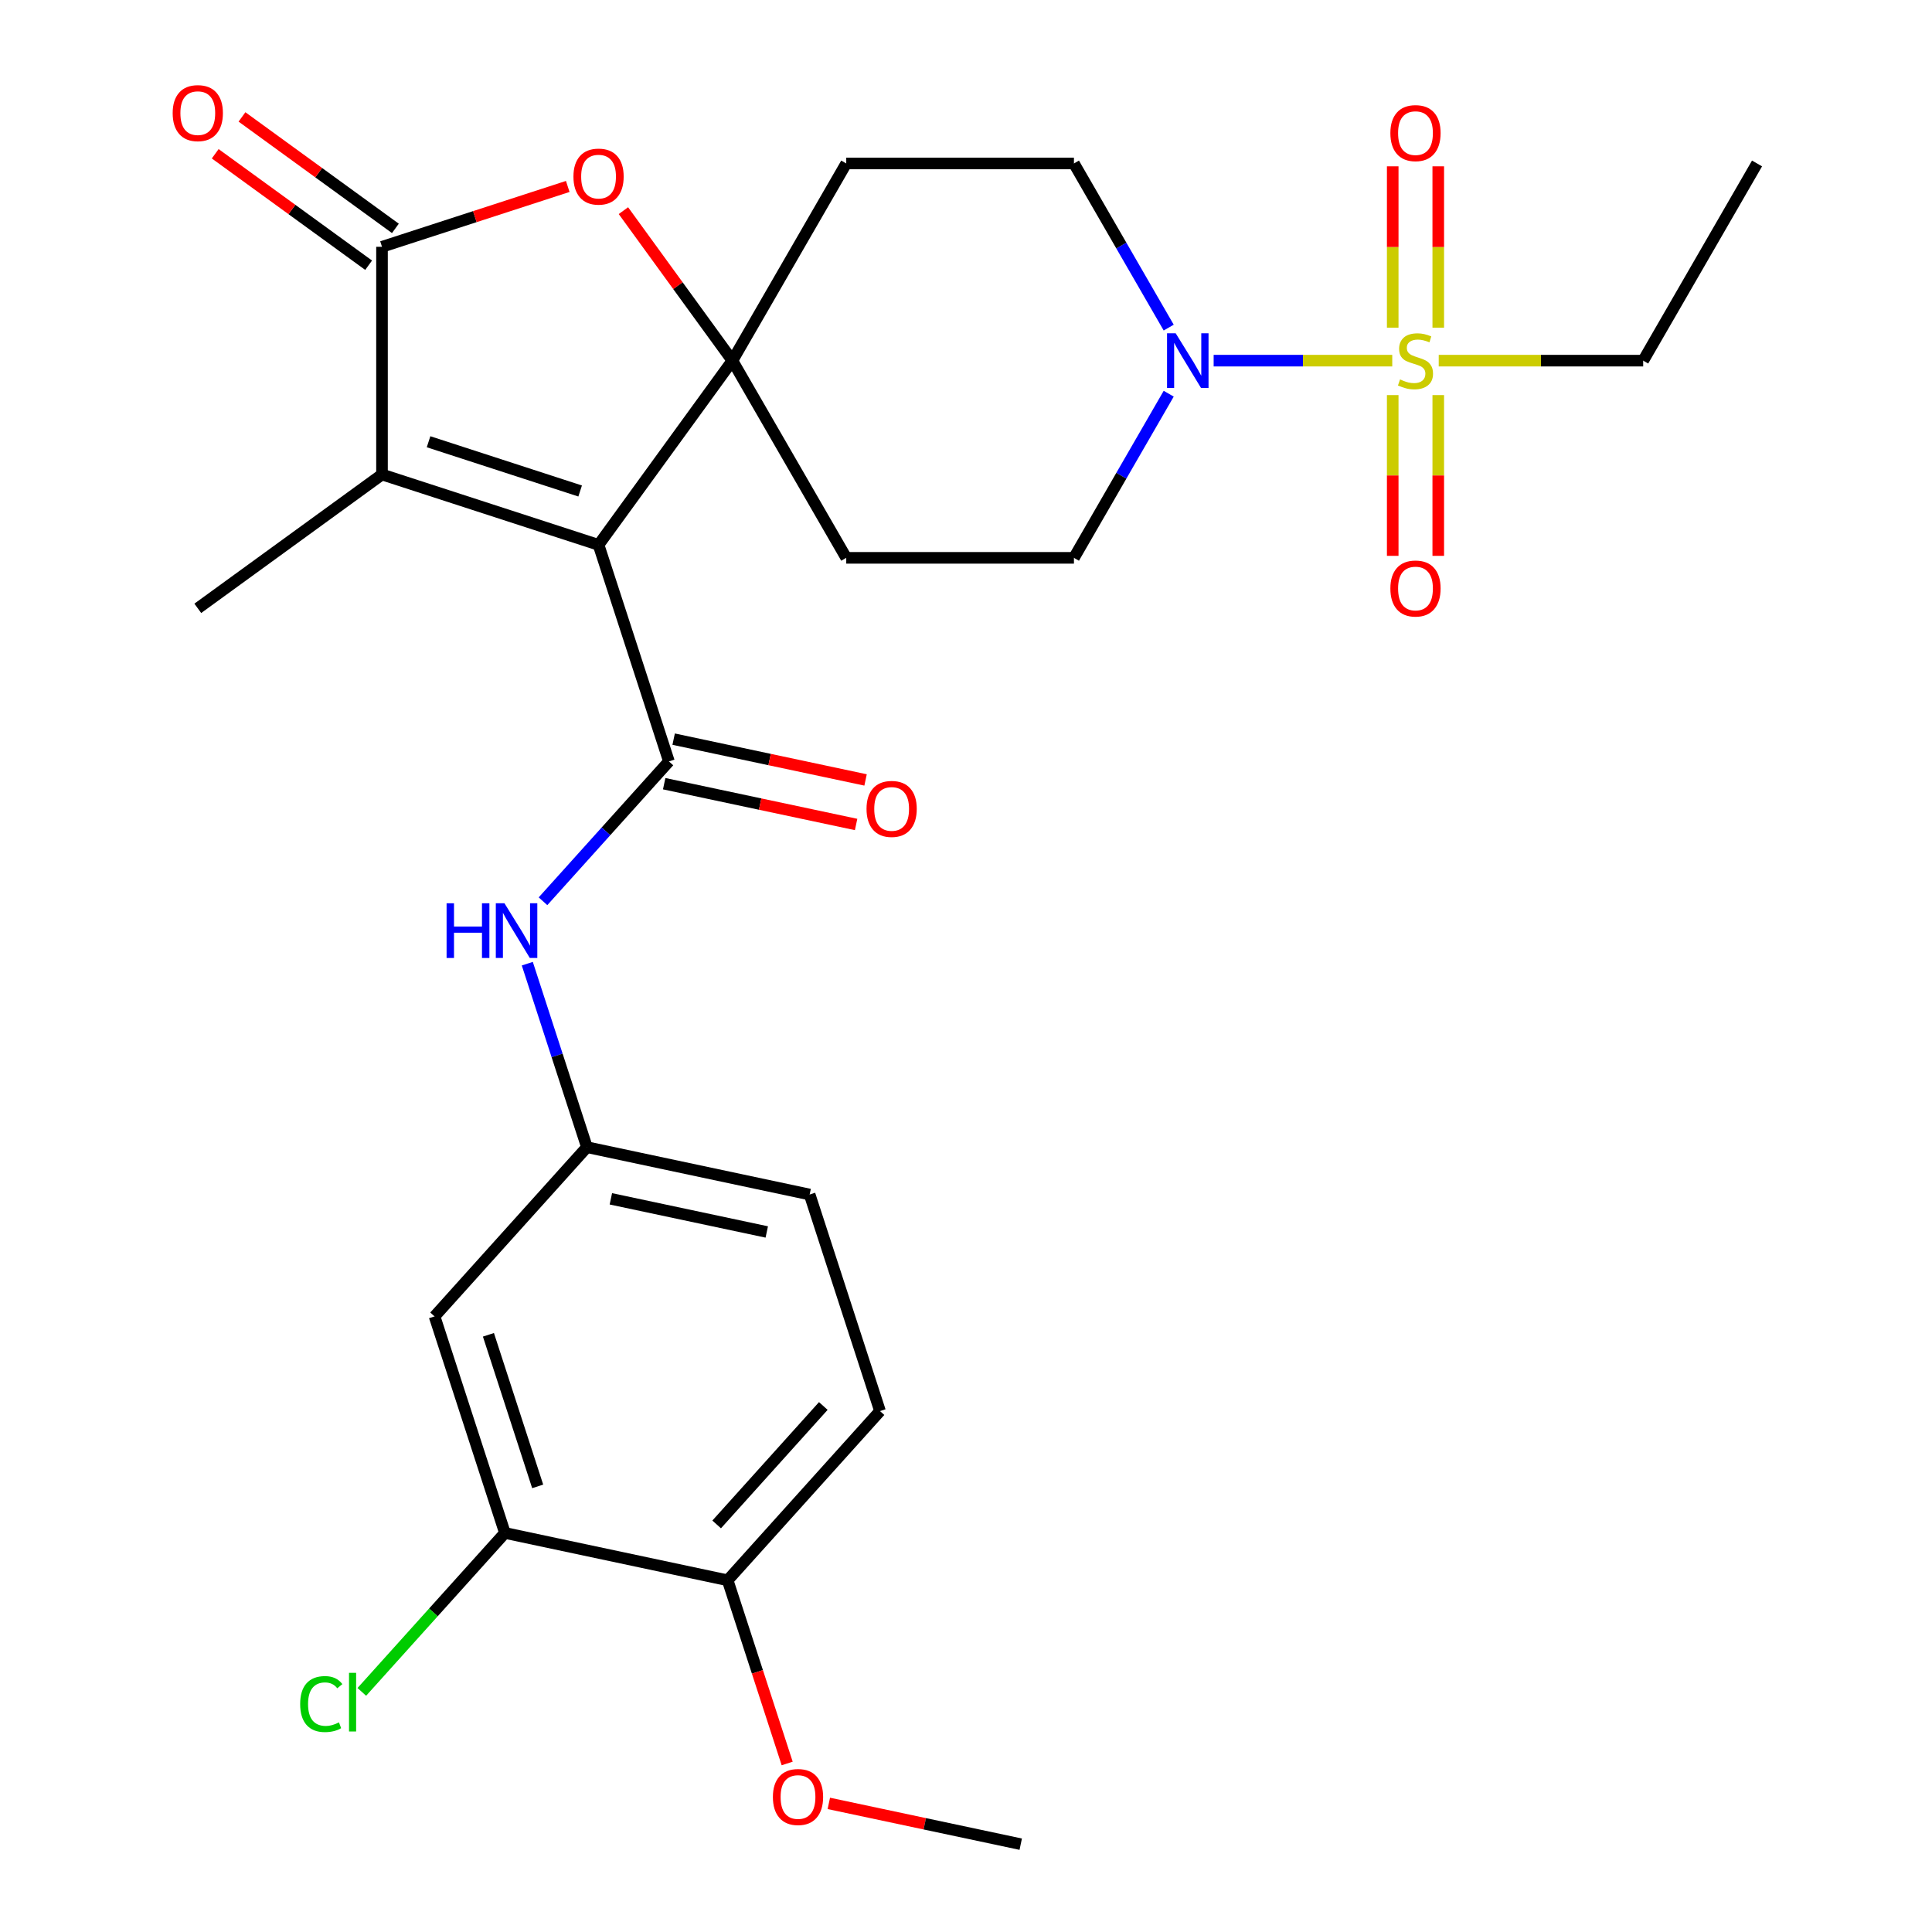 <?xml version='1.0' encoding='iso-8859-1'?>
<svg version='1.1' baseProfile='full'
              xmlns='http://www.w3.org/2000/svg'
                      xmlns:rdkit='http://www.rdkit.org/xml'
                      xmlns:xlink='http://www.w3.org/1999/xlink'
                  xml:space='preserve'
width='1000px' height='1000px' viewBox='0 0 1000 1000'>
<!-- END OF HEADER -->
<rect style='opacity:1.0;fill:#FFFFFF;stroke:none' width='1000' height='1000' x='0' y='0'> </rect>
<path class='bond-0' d='M 309.813,282.02 L 379.087,186.672' style='fill:none;fill-rule:evenodd;stroke:#000000;stroke-width:6px;stroke-linecap:butt;stroke-linejoin:miter;stroke-opacity:1' />
<path class='bond-2' d='M 309.813,282.02 L 346.232,394.107' style='fill:none;fill-rule:evenodd;stroke:#000000;stroke-width:6px;stroke-linecap:butt;stroke-linejoin:miter;stroke-opacity:1' />
<path class='bond-3' d='M 309.813,282.02 L 197.725,245.6' style='fill:none;fill-rule:evenodd;stroke:#000000;stroke-width:6px;stroke-linecap:butt;stroke-linejoin:miter;stroke-opacity:1' />
<path class='bond-3' d='M 300.283,254.139 L 221.822,228.645' style='fill:none;fill-rule:evenodd;stroke:#000000;stroke-width:6px;stroke-linecap:butt;stroke-linejoin:miter;stroke-opacity:1' />
<path class='bond-5' d='M 379.087,186.672 L 350.882,147.852' style='fill:none;fill-rule:evenodd;stroke:#000000;stroke-width:6px;stroke-linecap:butt;stroke-linejoin:miter;stroke-opacity:1' />
<path class='bond-5' d='M 350.882,147.852 L 322.677,109.031' style='fill:none;fill-rule:evenodd;stroke:#FF0000;stroke-width:6px;stroke-linecap:butt;stroke-linejoin:miter;stroke-opacity:1' />
<path class='bond-8' d='M 379.087,186.672 L 438.015,84.606' style='fill:none;fill-rule:evenodd;stroke:#000000;stroke-width:6px;stroke-linecap:butt;stroke-linejoin:miter;stroke-opacity:1' />
<path class='bond-9' d='M 379.087,186.672 L 438.015,288.738' style='fill:none;fill-rule:evenodd;stroke:#000000;stroke-width:6px;stroke-linecap:butt;stroke-linejoin:miter;stroke-opacity:1' />
<path class='bond-1' d='M 720.628,186.672 L 674.406,186.672' style='fill:none;fill-rule:evenodd;stroke:#CCCC00;stroke-width:6px;stroke-linecap:butt;stroke-linejoin:miter;stroke-opacity:1' />
<path class='bond-1' d='M 674.406,186.672 L 628.184,186.672' style='fill:none;fill-rule:evenodd;stroke:#0000FF;stroke-width:6px;stroke-linecap:butt;stroke-linejoin:miter;stroke-opacity:1' />
<path class='bond-12' d='M 744.44,169.606 L 744.44,127.851' style='fill:none;fill-rule:evenodd;stroke:#CCCC00;stroke-width:6px;stroke-linecap:butt;stroke-linejoin:miter;stroke-opacity:1' />
<path class='bond-12' d='M 744.44,127.851 L 744.44,86.096' style='fill:none;fill-rule:evenodd;stroke:#FF0000;stroke-width:6px;stroke-linecap:butt;stroke-linejoin:miter;stroke-opacity:1' />
<path class='bond-12' d='M 720.869,169.606 L 720.869,127.851' style='fill:none;fill-rule:evenodd;stroke:#CCCC00;stroke-width:6px;stroke-linecap:butt;stroke-linejoin:miter;stroke-opacity:1' />
<path class='bond-12' d='M 720.869,127.851 L 720.869,86.096' style='fill:none;fill-rule:evenodd;stroke:#FF0000;stroke-width:6px;stroke-linecap:butt;stroke-linejoin:miter;stroke-opacity:1' />
<path class='bond-13' d='M 720.869,204.498 L 720.869,246.103' style='fill:none;fill-rule:evenodd;stroke:#CCCC00;stroke-width:6px;stroke-linecap:butt;stroke-linejoin:miter;stroke-opacity:1' />
<path class='bond-13' d='M 720.869,246.103 L 720.869,287.707' style='fill:none;fill-rule:evenodd;stroke:#FF0000;stroke-width:6px;stroke-linecap:butt;stroke-linejoin:miter;stroke-opacity:1' />
<path class='bond-13' d='M 744.44,204.498 L 744.44,246.103' style='fill:none;fill-rule:evenodd;stroke:#CCCC00;stroke-width:6px;stroke-linecap:butt;stroke-linejoin:miter;stroke-opacity:1' />
<path class='bond-13' d='M 744.44,246.103 L 744.44,287.707' style='fill:none;fill-rule:evenodd;stroke:#FF0000;stroke-width:6px;stroke-linecap:butt;stroke-linejoin:miter;stroke-opacity:1' />
<path class='bond-21' d='M 744.681,186.672 L 797.596,186.672' style='fill:none;fill-rule:evenodd;stroke:#CCCC00;stroke-width:6px;stroke-linecap:butt;stroke-linejoin:miter;stroke-opacity:1' />
<path class='bond-21' d='M 797.596,186.672 L 850.51,186.672' style='fill:none;fill-rule:evenodd;stroke:#000000;stroke-width:6px;stroke-linecap:butt;stroke-linejoin:miter;stroke-opacity:1' />
<path class='bond-7' d='M 346.232,394.107 L 313.645,430.299' style='fill:none;fill-rule:evenodd;stroke:#000000;stroke-width:6px;stroke-linecap:butt;stroke-linejoin:miter;stroke-opacity:1' />
<path class='bond-7' d='M 313.645,430.299 L 281.057,466.491' style='fill:none;fill-rule:evenodd;stroke:#0000FF;stroke-width:6px;stroke-linecap:butt;stroke-linejoin:miter;stroke-opacity:1' />
<path class='bond-15' d='M 343.782,405.635 L 393.449,416.192' style='fill:none;fill-rule:evenodd;stroke:#000000;stroke-width:6px;stroke-linecap:butt;stroke-linejoin:miter;stroke-opacity:1' />
<path class='bond-15' d='M 393.449,416.192 L 443.116,426.749' style='fill:none;fill-rule:evenodd;stroke:#FF0000;stroke-width:6px;stroke-linecap:butt;stroke-linejoin:miter;stroke-opacity:1' />
<path class='bond-15' d='M 348.682,382.579 L 398.35,393.136' style='fill:none;fill-rule:evenodd;stroke:#000000;stroke-width:6px;stroke-linecap:butt;stroke-linejoin:miter;stroke-opacity:1' />
<path class='bond-15' d='M 398.35,393.136 L 448.017,403.693' style='fill:none;fill-rule:evenodd;stroke:#FF0000;stroke-width:6px;stroke-linecap:butt;stroke-linejoin:miter;stroke-opacity:1' />
<path class='bond-4' d='M 197.725,245.6 L 197.725,127.744' style='fill:none;fill-rule:evenodd;stroke:#000000;stroke-width:6px;stroke-linecap:butt;stroke-linejoin:miter;stroke-opacity:1' />
<path class='bond-24' d='M 197.725,245.6 L 102.377,314.874' style='fill:none;fill-rule:evenodd;stroke:#000000;stroke-width:6px;stroke-linecap:butt;stroke-linejoin:miter;stroke-opacity:1' />
<path class='bond-18' d='M 204.652,118.209 L 164.952,89.365' style='fill:none;fill-rule:evenodd;stroke:#000000;stroke-width:6px;stroke-linecap:butt;stroke-linejoin:miter;stroke-opacity:1' />
<path class='bond-18' d='M 164.952,89.365 L 125.251,60.521' style='fill:none;fill-rule:evenodd;stroke:#FF0000;stroke-width:6px;stroke-linecap:butt;stroke-linejoin:miter;stroke-opacity:1' />
<path class='bond-18' d='M 190.798,137.279 L 151.097,108.435' style='fill:none;fill-rule:evenodd;stroke:#000000;stroke-width:6px;stroke-linecap:butt;stroke-linejoin:miter;stroke-opacity:1' />
<path class='bond-18' d='M 151.097,108.435 L 111.396,79.591' style='fill:none;fill-rule:evenodd;stroke:#FF0000;stroke-width:6px;stroke-linecap:butt;stroke-linejoin:miter;stroke-opacity:1' />
<path class='bond-28' d='M 197.725,127.744 L 245.796,112.125' style='fill:none;fill-rule:evenodd;stroke:#000000;stroke-width:6px;stroke-linecap:butt;stroke-linejoin:miter;stroke-opacity:1' />
<path class='bond-28' d='M 245.796,112.125 L 293.866,96.506' style='fill:none;fill-rule:evenodd;stroke:#FF0000;stroke-width:6px;stroke-linecap:butt;stroke-linejoin:miter;stroke-opacity:1' />
<path class='bond-6' d='M 604.922,203.778 L 580.396,246.258' style='fill:none;fill-rule:evenodd;stroke:#0000FF;stroke-width:6px;stroke-linecap:butt;stroke-linejoin:miter;stroke-opacity:1' />
<path class='bond-6' d='M 580.396,246.258 L 555.87,288.738' style='fill:none;fill-rule:evenodd;stroke:#000000;stroke-width:6px;stroke-linecap:butt;stroke-linejoin:miter;stroke-opacity:1' />
<path class='bond-29' d='M 604.922,169.566 L 580.396,127.086' style='fill:none;fill-rule:evenodd;stroke:#0000FF;stroke-width:6px;stroke-linecap:butt;stroke-linejoin:miter;stroke-opacity:1' />
<path class='bond-29' d='M 580.396,127.086 L 555.87,84.606' style='fill:none;fill-rule:evenodd;stroke:#000000;stroke-width:6px;stroke-linecap:butt;stroke-linejoin:miter;stroke-opacity:1' />
<path class='bond-14' d='M 272.929,498.798 L 288.36,546.288' style='fill:none;fill-rule:evenodd;stroke:#0000FF;stroke-width:6px;stroke-linecap:butt;stroke-linejoin:miter;stroke-opacity:1' />
<path class='bond-14' d='M 288.36,546.288 L 303.791,593.779' style='fill:none;fill-rule:evenodd;stroke:#000000;stroke-width:6px;stroke-linecap:butt;stroke-linejoin:miter;stroke-opacity:1' />
<path class='bond-16' d='M 438.015,84.606 L 555.87,84.606' style='fill:none;fill-rule:evenodd;stroke:#000000;stroke-width:6px;stroke-linecap:butt;stroke-linejoin:miter;stroke-opacity:1' />
<path class='bond-17' d='M 438.015,288.738 L 555.87,288.738' style='fill:none;fill-rule:evenodd;stroke:#000000;stroke-width:6px;stroke-linecap:butt;stroke-linejoin:miter;stroke-opacity:1' />
<path class='bond-10' d='M 261.349,793.451 L 224.93,681.363' style='fill:none;fill-rule:evenodd;stroke:#000000;stroke-width:6px;stroke-linecap:butt;stroke-linejoin:miter;stroke-opacity:1' />
<path class='bond-10' d='M 278.304,769.353 L 252.81,690.892' style='fill:none;fill-rule:evenodd;stroke:#000000;stroke-width:6px;stroke-linecap:butt;stroke-linejoin:miter;stroke-opacity:1' />
<path class='bond-22' d='M 261.349,793.451 L 224.312,834.585' style='fill:none;fill-rule:evenodd;stroke:#000000;stroke-width:6px;stroke-linecap:butt;stroke-linejoin:miter;stroke-opacity:1' />
<path class='bond-22' d='M 224.312,834.585 L 187.274,875.719' style='fill:none;fill-rule:evenodd;stroke:#00CC00;stroke-width:6px;stroke-linecap:butt;stroke-linejoin:miter;stroke-opacity:1' />
<path class='bond-30' d='M 261.349,793.451 L 376.63,817.954' style='fill:none;fill-rule:evenodd;stroke:#000000;stroke-width:6px;stroke-linecap:butt;stroke-linejoin:miter;stroke-opacity:1' />
<path class='bond-11' d='M 224.93,681.363 L 303.791,593.779' style='fill:none;fill-rule:evenodd;stroke:#000000;stroke-width:6px;stroke-linecap:butt;stroke-linejoin:miter;stroke-opacity:1' />
<path class='bond-23' d='M 303.791,593.779 L 419.071,618.282' style='fill:none;fill-rule:evenodd;stroke:#000000;stroke-width:6px;stroke-linecap:butt;stroke-linejoin:miter;stroke-opacity:1' />
<path class='bond-23' d='M 316.182,620.51 L 396.878,637.663' style='fill:none;fill-rule:evenodd;stroke:#000000;stroke-width:6px;stroke-linecap:butt;stroke-linejoin:miter;stroke-opacity:1' />
<path class='bond-19' d='M 376.63,817.954 L 455.491,730.37' style='fill:none;fill-rule:evenodd;stroke:#000000;stroke-width:6px;stroke-linecap:butt;stroke-linejoin:miter;stroke-opacity:1' />
<path class='bond-19' d='M 370.942,789.044 L 426.145,727.736' style='fill:none;fill-rule:evenodd;stroke:#000000;stroke-width:6px;stroke-linecap:butt;stroke-linejoin:miter;stroke-opacity:1' />
<path class='bond-25' d='M 376.63,817.954 L 392.034,865.365' style='fill:none;fill-rule:evenodd;stroke:#000000;stroke-width:6px;stroke-linecap:butt;stroke-linejoin:miter;stroke-opacity:1' />
<path class='bond-25' d='M 392.034,865.365 L 407.439,912.775' style='fill:none;fill-rule:evenodd;stroke:#FF0000;stroke-width:6px;stroke-linecap:butt;stroke-linejoin:miter;stroke-opacity:1' />
<path class='bond-20' d='M 455.491,730.37 L 419.071,618.282' style='fill:none;fill-rule:evenodd;stroke:#000000;stroke-width:6px;stroke-linecap:butt;stroke-linejoin:miter;stroke-opacity:1' />
<path class='bond-27' d='M 850.51,186.672 L 909.438,84.606' style='fill:none;fill-rule:evenodd;stroke:#000000;stroke-width:6px;stroke-linecap:butt;stroke-linejoin:miter;stroke-opacity:1' />
<path class='bond-26' d='M 428.995,933.431 L 478.662,943.988' style='fill:none;fill-rule:evenodd;stroke:#FF0000;stroke-width:6px;stroke-linecap:butt;stroke-linejoin:miter;stroke-opacity:1' />
<path class='bond-26' d='M 478.662,943.988 L 528.33,954.545' style='fill:none;fill-rule:evenodd;stroke:#000000;stroke-width:6px;stroke-linecap:butt;stroke-linejoin:miter;stroke-opacity:1' />
<path  class='atom-2' d='M 724.654 196.392
Q 724.974 196.512, 726.294 197.072
Q 727.614 197.632, 729.054 197.992
Q 730.534 198.312, 731.974 198.312
Q 734.654 198.312, 736.214 197.032
Q 737.774 195.712, 737.774 193.432
Q 737.774 191.872, 736.974 190.912
Q 736.214 189.952, 735.014 189.432
Q 733.814 188.912, 731.814 188.312
Q 729.294 187.552, 727.774 186.832
Q 726.294 186.112, 725.214 184.592
Q 724.174 183.072, 724.174 180.512
Q 724.174 176.952, 726.574 174.752
Q 729.014 172.552, 733.814 172.552
Q 737.094 172.552, 740.814 174.112
L 739.894 177.192
Q 736.494 175.792, 733.934 175.792
Q 731.174 175.792, 729.654 176.952
Q 728.134 178.072, 728.174 180.032
Q 728.174 181.552, 728.934 182.472
Q 729.734 183.392, 730.854 183.912
Q 732.014 184.432, 733.934 185.032
Q 736.494 185.832, 738.014 186.632
Q 739.534 187.432, 740.614 189.072
Q 741.734 190.672, 741.734 193.432
Q 741.734 197.352, 739.094 199.472
Q 736.494 201.552, 732.134 201.552
Q 729.614 201.552, 727.694 200.992
Q 725.814 200.472, 723.574 199.552
L 724.654 196.392
' fill='#CCCC00'/>
<path  class='atom-6' d='M 296.813 91.405
Q 296.813 84.605, 300.173 80.805
Q 303.533 77.005, 309.813 77.005
Q 316.093 77.005, 319.453 80.805
Q 322.813 84.605, 322.813 91.405
Q 322.813 98.285, 319.413 102.205
Q 316.013 106.085, 309.813 106.085
Q 303.573 106.085, 300.173 102.205
Q 296.813 98.325, 296.813 91.405
M 309.813 102.885
Q 314.133 102.885, 316.453 100.005
Q 318.813 97.085, 318.813 91.405
Q 318.813 85.845, 316.453 83.045
Q 314.133 80.205, 309.813 80.205
Q 305.493 80.205, 303.133 83.005
Q 300.813 85.805, 300.813 91.405
Q 300.813 97.125, 303.133 100.005
Q 305.493 102.885, 309.813 102.885
' fill='#FF0000'/>
<path  class='atom-7' d='M 608.538 172.512
L 617.818 187.512
Q 618.738 188.992, 620.218 191.672
Q 621.698 194.352, 621.778 194.512
L 621.778 172.512
L 625.538 172.512
L 625.538 200.832
L 621.658 200.832
L 611.698 184.432
Q 610.538 182.512, 609.298 180.312
Q 608.098 178.112, 607.738 177.432
L 607.738 200.832
L 604.058 200.832
L 604.058 172.512
L 608.538 172.512
' fill='#0000FF'/>
<path  class='atom-8' d='M 231.151 467.531
L 234.991 467.531
L 234.991 479.571
L 249.471 479.571
L 249.471 467.531
L 253.311 467.531
L 253.311 495.851
L 249.471 495.851
L 249.471 482.771
L 234.991 482.771
L 234.991 495.851
L 231.151 495.851
L 231.151 467.531
' fill='#0000FF'/>
<path  class='atom-8' d='M 261.111 467.531
L 270.391 482.531
Q 271.311 484.011, 272.791 486.691
Q 274.271 489.371, 274.351 489.531
L 274.351 467.531
L 278.111 467.531
L 278.111 495.851
L 274.231 495.851
L 264.271 479.451
Q 263.111 477.531, 261.871 475.331
Q 260.671 473.131, 260.311 472.451
L 260.311 495.851
L 256.631 495.851
L 256.631 467.531
L 261.111 467.531
' fill='#0000FF'/>
<path  class='atom-13' d='M 719.654 68.896
Q 719.654 62.096, 723.014 58.296
Q 726.374 54.496, 732.654 54.496
Q 738.934 54.496, 742.294 58.296
Q 745.654 62.096, 745.654 68.896
Q 745.654 75.776, 742.254 79.696
Q 738.854 83.576, 732.654 83.576
Q 726.414 83.576, 723.014 79.696
Q 719.654 75.816, 719.654 68.896
M 732.654 80.376
Q 736.974 80.376, 739.294 77.496
Q 741.654 74.576, 741.654 68.896
Q 741.654 63.336, 739.294 60.536
Q 736.974 57.696, 732.654 57.696
Q 728.334 57.696, 725.974 60.496
Q 723.654 63.296, 723.654 68.896
Q 723.654 74.616, 725.974 77.496
Q 728.334 80.376, 732.654 80.376
' fill='#FF0000'/>
<path  class='atom-14' d='M 719.654 304.608
Q 719.654 297.808, 723.014 294.008
Q 726.374 290.208, 732.654 290.208
Q 738.934 290.208, 742.294 294.008
Q 745.654 297.808, 745.654 304.608
Q 745.654 311.488, 742.254 315.408
Q 738.854 319.288, 732.654 319.288
Q 726.414 319.288, 723.014 315.408
Q 719.654 311.528, 719.654 304.608
M 732.654 316.088
Q 736.974 316.088, 739.294 313.208
Q 741.654 310.288, 741.654 304.608
Q 741.654 299.048, 739.294 296.248
Q 736.974 293.408, 732.654 293.408
Q 728.334 293.408, 725.974 296.208
Q 723.654 299.008, 723.654 304.608
Q 723.654 310.328, 725.974 313.208
Q 728.334 316.088, 732.654 316.088
' fill='#FF0000'/>
<path  class='atom-16' d='M 448.513 418.691
Q 448.513 411.891, 451.873 408.091
Q 455.233 404.291, 461.513 404.291
Q 467.793 404.291, 471.153 408.091
Q 474.513 411.891, 474.513 418.691
Q 474.513 425.571, 471.113 429.491
Q 467.713 433.371, 461.513 433.371
Q 455.273 433.371, 451.873 429.491
Q 448.513 425.611, 448.513 418.691
M 461.513 430.171
Q 465.833 430.171, 468.153 427.291
Q 470.513 424.371, 470.513 418.691
Q 470.513 413.131, 468.153 410.331
Q 465.833 407.491, 461.513 407.491
Q 457.193 407.491, 454.833 410.291
Q 452.513 413.091, 452.513 418.691
Q 452.513 424.411, 454.833 427.291
Q 457.193 430.171, 461.513 430.171
' fill='#FF0000'/>
<path  class='atom-19' d='M 89.377 58.55
Q 89.377 51.75, 92.737 47.95
Q 96.097 44.15, 102.377 44.15
Q 108.657 44.15, 112.017 47.95
Q 115.377 51.75, 115.377 58.55
Q 115.377 65.43, 111.977 69.35
Q 108.577 73.23, 102.377 73.23
Q 96.138 73.23, 92.737 69.35
Q 89.377 65.47, 89.377 58.55
M 102.377 70.03
Q 106.697 70.03, 109.017 67.15
Q 111.377 64.23, 111.377 58.55
Q 111.377 52.99, 109.017 50.19
Q 106.697 47.35, 102.377 47.35
Q 98.058 47.35, 95.698 50.15
Q 93.377 52.95, 93.377 58.55
Q 93.377 64.27, 95.698 67.15
Q 98.058 70.03, 102.377 70.03
' fill='#FF0000'/>
<path  class='atom-23' d='M 155.368 882.015
Q 155.368 874.975, 158.648 871.295
Q 161.968 867.575, 168.248 867.575
Q 174.088 867.575, 177.208 871.695
L 174.568 873.855
Q 172.288 870.855, 168.248 870.855
Q 163.968 870.855, 161.688 873.735
Q 159.448 876.575, 159.448 882.015
Q 159.448 887.615, 161.768 890.495
Q 164.128 893.375, 168.688 893.375
Q 171.808 893.375, 175.448 891.495
L 176.568 894.495
Q 175.088 895.455, 172.848 896.015
Q 170.608 896.575, 168.128 896.575
Q 161.968 896.575, 158.648 892.815
Q 155.368 889.055, 155.368 882.015
' fill='#00CC00'/>
<path  class='atom-23' d='M 180.648 865.855
L 184.328 865.855
L 184.328 896.215
L 180.648 896.215
L 180.648 865.855
' fill='#00CC00'/>
<path  class='atom-26' d='M 400.049 930.122
Q 400.049 923.322, 403.409 919.522
Q 406.769 915.722, 413.049 915.722
Q 419.329 915.722, 422.689 919.522
Q 426.049 923.322, 426.049 930.122
Q 426.049 937.002, 422.649 940.922
Q 419.249 944.802, 413.049 944.802
Q 406.809 944.802, 403.409 940.922
Q 400.049 937.042, 400.049 930.122
M 413.049 941.602
Q 417.369 941.602, 419.689 938.722
Q 422.049 935.802, 422.049 930.122
Q 422.049 924.562, 419.689 921.762
Q 417.369 918.922, 413.049 918.922
Q 408.729 918.922, 406.369 921.722
Q 404.049 924.522, 404.049 930.122
Q 404.049 935.842, 406.369 938.722
Q 408.729 941.602, 413.049 941.602
' fill='#FF0000'/>
</svg>
